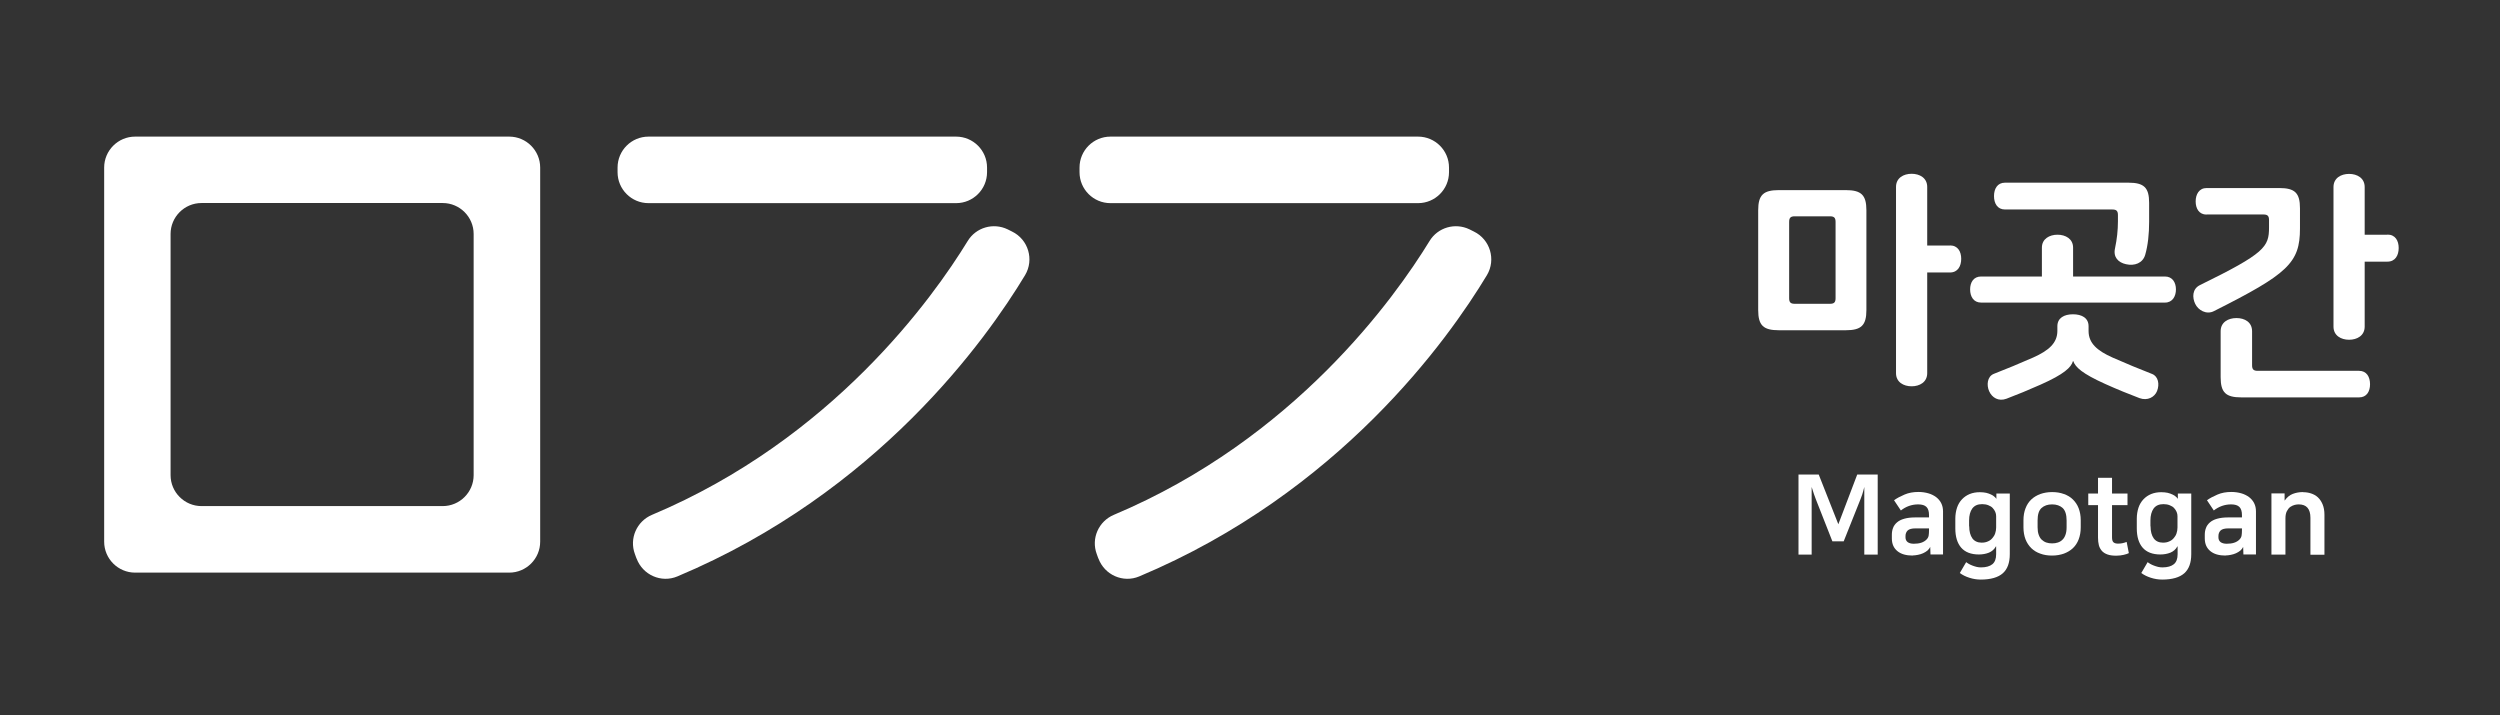 <svg width="643" height="184" viewBox="0 0 643 184" fill="none" xmlns="http://www.w3.org/2000/svg">
<rect x="0" y="0" width="643" height="184" fill="#333333" stroke="none"/>
<mask id="mask0_913_15725" style="mask-type:alpha" maskUnits="userSpaceOnUse" x="0" y="0" width="643" height="184">
<rect width="643" height="183.589" fill="#909090"/>
</mask>
<g mask="url(#mask0_913_15725)">
<path d="M130.973 147.28H34.752C30.364 147.28 26.791 143.707 26.791 139.319V43.098C26.791 38.71 30.364 35.137 34.752 35.137H130.973C135.361 35.137 138.934 38.71 138.934 43.098V139.319C138.934 143.707 135.361 147.28 130.973 147.28ZM51.834 130.167H113.86C118.248 130.167 121.821 126.594 121.821 122.206V60.179C121.821 55.791 118.248 52.218 113.86 52.218H51.834C47.446 52.218 43.873 55.791 43.873 60.179V122.206C43.873 126.594 47.446 130.167 51.834 130.167Z" fill="white"/>
<path d="M245.907 35.137H166.799C162.402 35.137 158.838 38.701 158.838 43.098V44.289C158.838 48.685 162.402 52.249 166.799 52.249H245.907C250.304 52.249 253.868 48.685 253.868 44.289V43.098C253.868 38.701 250.304 35.137 245.907 35.137Z" fill="white"/>
<path d="M163.696 143.613L163.289 142.484C161.816 138.504 163.759 134.085 167.677 132.423C214.158 112.866 239.984 76.54 248.885 61.997C251.016 58.487 255.467 57.202 259.165 58.988L260.294 59.552C264.493 61.59 266.029 66.792 263.647 70.773C253.68 87.322 225.692 126.656 174.227 148.251C170.059 150.007 165.295 147.875 163.728 143.644L163.696 143.613Z" fill="white"/>
<path d="M364.724 35.137H285.615C281.219 35.137 277.654 38.701 277.654 43.098V44.289C277.654 48.685 281.219 52.249 285.615 52.249H364.724C369.12 52.249 372.685 48.685 372.685 44.289V43.098C372.685 38.701 369.12 35.137 364.724 35.137Z" fill="white"/>
<path d="M282.483 143.613L282.076 142.484C280.603 138.504 282.546 134.085 286.464 132.423C332.945 112.866 358.771 76.54 367.672 61.997C369.803 58.487 374.254 57.202 377.952 58.988L379.081 59.552C383.281 61.59 384.816 66.792 382.434 70.773C372.467 87.322 344.479 126.656 293.014 148.251C288.846 150.007 284.082 147.875 282.515 143.644L282.483 143.613Z" fill="white"/>
<path d="M474.711 48.896C478.723 48.896 480.039 50.15 480.039 54.099V79.737C480.039 83.686 478.723 84.94 474.711 84.94H457.535C453.523 84.94 452.207 83.686 452.207 79.737V54.099C452.207 50.15 453.523 48.896 457.535 48.896H474.711ZM472.109 57.076C472.109 56.011 471.733 55.635 470.668 55.635H461.61C460.544 55.635 460.168 56.011 460.168 57.076V76.697C460.168 77.762 460.544 78.138 461.61 78.138H470.668C471.733 78.138 472.109 77.762 472.109 76.697V57.076ZM501.54 63.125C503.546 63.125 504.424 64.692 504.424 66.573C504.424 68.454 503.546 70.083 501.54 70.083H495.679V95.972C495.679 98.292 493.736 99.357 491.667 99.357C489.599 99.357 487.655 98.292 487.655 95.972V48.081C487.655 45.762 489.599 44.696 491.667 44.696C493.736 44.696 495.679 45.762 495.679 48.081V63.157H501.54V63.125Z" fill="white"/>
<path d="M509.536 77.825C507.592 77.825 506.715 76.258 506.715 74.44C506.715 72.622 507.592 71.118 509.536 71.118H525.176V63.69C525.176 61.433 527.119 60.367 529.187 60.367C531.256 60.367 533.199 61.433 533.199 63.69V71.118H556.831C558.775 71.118 559.652 72.685 559.652 74.44C559.652 76.195 558.775 77.825 556.831 77.825H509.567H509.536ZM537.18 85.128C537.18 88.262 539.374 90.205 543.417 91.992C547.115 93.622 550.03 94.813 553.54 96.192C555.108 96.819 555.484 98.825 554.794 100.58C554.167 102.147 552.349 103.15 550.281 102.398C547.773 101.457 544.388 100.078 541.474 98.762C535.487 96.066 533.795 94.437 533.231 92.869H533.168C532.729 94.499 530.849 96.254 524.862 98.918C521.916 100.235 518.562 101.614 516.055 102.554C514.049 103.306 512.356 102.304 511.604 100.611C510.915 99.044 511.103 96.85 512.795 96.16C516.306 94.781 519.22 93.59 522.919 91.96C526.993 90.143 529.156 88.199 529.156 85.097V83.906C529.156 81.774 530.911 80.834 533.168 80.834C535.425 80.834 537.18 81.774 537.18 83.906V85.097V85.128ZM515.679 53.88C513.736 53.88 512.858 52.312 512.858 50.432C512.858 48.551 513.736 46.984 515.679 46.984H547.429C551.44 46.984 552.757 48.238 552.757 52.187V57.076C552.757 60.148 552.443 63.126 551.754 65.507C551.127 67.701 548.996 68.454 546.802 67.952C544.796 67.513 543.479 66.134 543.981 63.878C544.482 61.496 544.733 59.239 544.733 56.888V55.321C544.733 54.256 544.357 53.88 543.291 53.88H515.679Z" fill="white"/>
<path d="M567.545 55.196C565.602 55.196 564.724 53.629 564.724 51.811C564.724 49.993 565.602 48.363 567.545 48.363H586.225C590.237 48.363 591.554 49.617 591.554 53.566V58.769C591.554 67.639 588.419 70.46 569.426 80.019C567.483 81.022 565.351 79.768 564.599 78.138C563.847 76.571 563.784 74.315 565.853 73.312C582.558 65.131 583.593 63.502 583.593 58.487V56.606C583.593 55.541 583.217 55.164 582.151 55.164H567.514L567.545 55.196ZM576.478 102.209C572.466 102.209 571.15 100.956 571.15 97.007V85.191C571.15 82.871 573.093 81.805 575.224 81.805C577.355 81.805 579.236 82.871 579.236 85.191V93.935C579.236 95.001 579.612 95.377 580.678 95.377H606.755C608.698 95.377 609.575 96.944 609.575 98.824C609.575 100.705 608.698 102.209 606.755 102.209H576.509H576.478ZM614.057 60.336C616.063 60.336 616.941 61.903 616.941 63.784C616.941 65.664 616.063 67.294 614.057 67.294H608.196V83.999C608.196 86.319 606.253 87.385 604.185 87.385C602.116 87.385 600.173 86.319 600.173 83.999V48.112C600.173 45.793 602.116 44.727 604.185 44.727C606.253 44.727 608.196 45.793 608.196 48.112V60.367H614.057V60.336Z" fill="white"/>
<path d="M467.023 128.38C466.866 128.004 466.709 127.597 466.553 127.095C466.396 126.594 466.208 125.998 465.957 125.246V142.641H462.572V122.049H467.775L472.821 134.837L477.679 122.049H482.945V142.641H479.497V125.246C479.278 126.092 479.121 126.75 478.964 127.189C478.808 127.628 478.682 128.004 478.526 128.38L474.2 139.225H471.286L467.023 128.38Z" fill="white"/>
<path d="M491.944 142.892C490.251 142.892 488.935 142.516 487.994 141.732C487.054 140.949 486.584 139.883 486.584 138.473V137.564C486.584 136.905 486.678 136.31 486.897 135.777C487.085 135.244 487.43 134.774 487.9 134.367C488.37 133.959 488.966 133.646 489.75 133.426C490.502 133.207 491.442 133.082 492.539 133.082H496.143V132.486C496.143 131.514 495.924 130.825 495.485 130.386C495.046 129.947 494.326 129.728 493.354 129.728C491.724 129.728 490.22 130.261 488.903 131.295L487.148 128.662C487.932 128.098 488.841 127.628 489.875 127.189C490.909 126.75 492.069 126.531 493.417 126.531C494.326 126.531 495.172 126.656 495.955 126.876C496.739 127.095 497.397 127.44 497.961 127.847C498.525 128.286 498.964 128.788 499.278 129.415C499.591 130.041 499.748 130.731 499.748 131.546V142.61H496.52L496.457 140.666C496.3 141.011 496.049 141.325 495.736 141.607C495.391 141.889 495.015 142.108 494.608 142.296C494.2 142.484 493.761 142.61 493.291 142.704C492.821 142.798 492.382 142.86 491.975 142.86L491.944 142.892ZM496.143 135.902H492.633C491.693 135.902 491.035 136.09 490.659 136.435C490.282 136.811 490.094 137.281 490.094 137.877V138.222C490.094 138.723 490.282 139.131 490.627 139.413C491.003 139.695 491.536 139.852 492.226 139.852C493.699 139.852 494.764 139.507 495.485 138.786C495.799 138.472 495.987 138.128 496.049 137.752C496.112 137.375 496.143 136.905 496.143 136.31V135.871V135.902Z" fill="white"/>
<path d="M513.408 140.541H513.345C512.938 141.293 512.311 141.826 511.559 142.14C510.775 142.453 509.898 142.61 508.957 142.61C506.951 142.61 505.416 142.014 504.413 140.855C503.41 139.695 502.908 138.034 502.908 135.902V133.426C502.908 132.392 503.065 131.42 503.347 130.574C503.629 129.728 504.068 129.007 504.632 128.412C505.196 127.816 505.854 127.377 506.607 127.064C507.39 126.75 508.236 126.594 509.208 126.594C509.804 126.594 510.368 126.656 510.838 126.75C511.308 126.876 511.715 127.001 512.092 127.189C512.436 127.346 512.75 127.534 512.969 127.753C513.188 127.941 513.377 128.13 513.471 128.318V126.939H516.918V142.547C516.918 144.741 516.323 146.371 515.132 147.436C513.941 148.502 512.029 149.066 509.459 149.066C508.456 149.066 507.484 148.91 506.513 148.596C505.541 148.283 504.726 147.875 504.068 147.374L505.698 144.584C505.698 144.584 506.074 144.866 506.356 145.023C506.638 145.18 506.951 145.337 507.296 145.462C507.641 145.587 507.986 145.713 508.393 145.807C508.769 145.901 509.145 145.932 509.521 145.932C510.806 145.932 511.778 145.65 512.436 145.117C513.094 144.584 513.408 143.707 513.408 142.547V140.604V140.541ZM506.481 135.37C506.481 136.686 506.763 137.72 507.296 138.473C507.829 139.193 508.644 139.57 509.678 139.57C510.274 139.57 510.806 139.476 511.277 139.256C511.747 139.068 512.123 138.786 512.436 138.41C512.75 138.065 513 137.658 513.157 137.188C513.314 136.717 513.408 136.216 513.408 135.683V132.768C513.408 132.392 513.345 132.047 513.189 131.671C513.032 131.295 512.812 130.982 512.53 130.668C512.248 130.355 511.872 130.135 511.402 129.947C510.932 129.759 510.43 129.665 509.804 129.665C508.644 129.665 507.829 130.041 507.265 130.794C506.732 131.546 506.45 132.58 506.45 133.865V135.338L506.481 135.37Z" fill="white"/>
<path d="M527.799 142.892C526.671 142.892 525.668 142.735 524.759 142.39C523.85 142.077 523.098 141.607 522.44 140.98C521.813 140.353 521.311 139.601 520.966 138.723C520.622 137.814 520.434 136.78 520.434 135.652V133.802C520.434 132.643 520.622 131.609 520.966 130.731C521.311 129.822 521.813 129.07 522.44 128.474C523.066 127.879 523.85 127.409 524.759 127.064C525.668 126.75 526.671 126.562 527.799 126.562C528.927 126.562 529.899 126.719 530.839 127.064C531.748 127.377 532.532 127.847 533.159 128.474C533.785 129.101 534.287 129.822 534.632 130.731C534.976 131.64 535.165 132.643 535.165 133.802V135.652C535.165 136.811 534.976 137.814 534.632 138.723C534.287 139.632 533.785 140.384 533.159 140.98C532.532 141.575 531.748 142.046 530.839 142.39C529.93 142.704 528.927 142.892 527.799 142.892ZM527.799 139.758C528.332 139.758 528.833 139.695 529.272 139.538C529.742 139.381 530.118 139.162 530.463 138.817C530.808 138.504 531.059 138.065 531.247 137.532C531.435 136.999 531.529 136.373 531.529 135.62V133.865C531.529 132.361 531.184 131.295 530.526 130.668C529.836 130.041 528.927 129.728 527.799 129.728C526.671 129.728 525.762 130.041 525.072 130.668C524.383 131.295 524.069 132.361 524.069 133.865V135.62C524.069 136.373 524.163 136.999 524.351 137.532C524.539 138.065 524.79 138.504 525.135 138.817C525.48 139.131 525.856 139.381 526.326 139.538C526.796 139.695 527.266 139.758 527.799 139.758Z" fill="white"/>
<path d="M539.609 129.916H537.102V126.938H539.609V122.895H543.213V126.938H547.194V129.916H543.213V138.19C543.213 138.849 543.339 139.287 543.621 139.507C543.903 139.726 544.279 139.82 544.749 139.82C545.125 139.82 545.47 139.789 545.815 139.726C546.16 139.663 546.567 139.538 546.974 139.381L547.539 142.265C547.225 142.422 546.786 142.578 546.222 142.704C545.658 142.829 545.031 142.923 544.31 142.923C543.401 142.923 542.649 142.829 542.054 142.61C541.458 142.39 540.957 142.108 540.612 141.701C540.267 141.293 539.985 140.823 539.828 140.228C539.672 139.632 539.609 138.974 539.609 138.253V129.947V129.916Z" fill="white"/>
<path d="M560.082 140.541H560.019C559.612 141.293 558.985 141.826 558.233 142.14C557.449 142.453 556.571 142.61 555.631 142.61C553.625 142.61 552.089 142.014 551.086 140.855C550.083 139.695 549.582 138.034 549.582 135.902V133.426C549.582 132.392 549.739 131.42 550.021 130.574C550.303 129.728 550.742 129.007 551.306 128.412C551.87 127.816 552.528 127.377 553.28 127.064C554.064 126.75 554.91 126.594 555.882 126.594C556.477 126.594 557.042 126.656 557.512 126.75C557.982 126.876 558.389 127.001 558.765 127.189C559.11 127.346 559.424 127.534 559.643 127.753C559.862 127.941 560.05 128.13 560.144 128.318V126.939H563.592V142.547C563.592 144.741 562.997 146.371 561.806 147.436C560.615 148.502 558.703 149.066 556.133 149.066C555.13 149.066 554.158 148.91 553.186 148.596C552.215 148.283 551.4 147.875 550.742 147.374L552.372 144.584C552.372 144.584 552.748 144.866 553.03 145.023C553.312 145.18 553.625 145.337 553.97 145.462C554.315 145.587 554.66 145.713 555.067 145.807C555.443 145.901 555.819 145.932 556.195 145.932C557.48 145.932 558.452 145.65 559.11 145.117C559.768 144.584 560.082 143.707 560.082 142.547V140.604V140.541ZM553.124 135.37C553.124 136.686 553.406 137.72 553.939 138.473C554.471 139.193 555.286 139.57 556.321 139.57C556.916 139.57 557.449 139.476 557.919 139.256C558.389 139.068 558.765 138.786 559.079 138.41C559.392 138.065 559.643 137.658 559.8 137.188C559.956 136.717 560.05 136.216 560.05 135.683V132.768C560.05 132.392 559.988 132.047 559.831 131.671C559.674 131.295 559.455 130.982 559.173 130.668C558.891 130.355 558.515 130.135 558.044 129.947C557.574 129.759 557.073 129.665 556.446 129.665C555.286 129.665 554.471 130.041 553.907 130.794C553.374 131.546 553.092 132.58 553.092 133.865V135.338L553.124 135.37Z" fill="white"/>
<path d="M572.43 142.892C570.737 142.892 569.421 142.516 568.481 141.732C567.54 140.949 567.07 139.883 567.07 138.473V137.564C567.07 136.905 567.164 136.31 567.384 135.777C567.572 135.244 567.917 134.774 568.387 134.367C568.857 133.959 569.452 133.646 570.236 133.426C570.988 133.207 571.928 133.082 573.025 133.082H576.63V132.486C576.63 131.514 576.41 130.825 575.972 130.386C575.533 129.947 574.812 129.728 573.84 129.728C572.21 129.728 570.706 130.261 569.39 131.295L567.634 128.662C568.418 128.098 569.327 127.628 570.361 127.189C571.396 126.75 572.555 126.531 573.903 126.531C574.812 126.531 575.658 126.656 576.442 126.876C577.225 127.095 577.883 127.44 578.448 127.847C579.012 128.286 579.451 128.788 579.764 129.415C580.077 130.041 580.234 130.731 580.234 131.546V142.61H577.006L576.943 140.666C576.786 141.011 576.536 141.325 576.222 141.607C575.878 141.889 575.501 142.108 575.094 142.296C574.687 142.484 574.248 142.61 573.778 142.704C573.307 142.798 572.869 142.86 572.461 142.86L572.43 142.892ZM576.63 135.902H573.119C572.179 135.902 571.521 136.09 571.145 136.435C570.769 136.811 570.581 137.281 570.581 137.877V138.222C570.581 138.723 570.769 139.131 571.113 139.413C571.49 139.695 572.022 139.852 572.712 139.852C574.185 139.852 575.251 139.507 575.972 138.786C576.285 138.472 576.473 138.128 576.536 137.752C576.598 137.375 576.63 136.905 576.63 136.31V135.871V135.902Z" fill="white"/>
<path d="M592.362 126.594C593.051 126.594 593.741 126.688 594.399 126.907C595.057 127.127 595.653 127.44 596.154 127.91C596.656 128.38 597.063 128.976 597.377 129.728C597.69 130.48 597.847 131.358 597.847 132.423V142.672H594.242V133.176C594.242 130.888 593.239 129.728 591.234 129.728C590.951 129.728 590.607 129.759 590.231 129.853C589.855 129.947 589.478 130.104 589.102 130.355C588.726 130.606 588.444 130.982 588.193 131.452C587.943 131.922 587.817 132.549 587.817 133.332V142.641H584.213V126.907H587.598V128.694H587.661C588.225 127.91 588.883 127.346 589.698 127.032C590.513 126.719 591.39 126.562 592.299 126.562L592.362 126.594Z" fill="white"/>
</g>
</svg>
